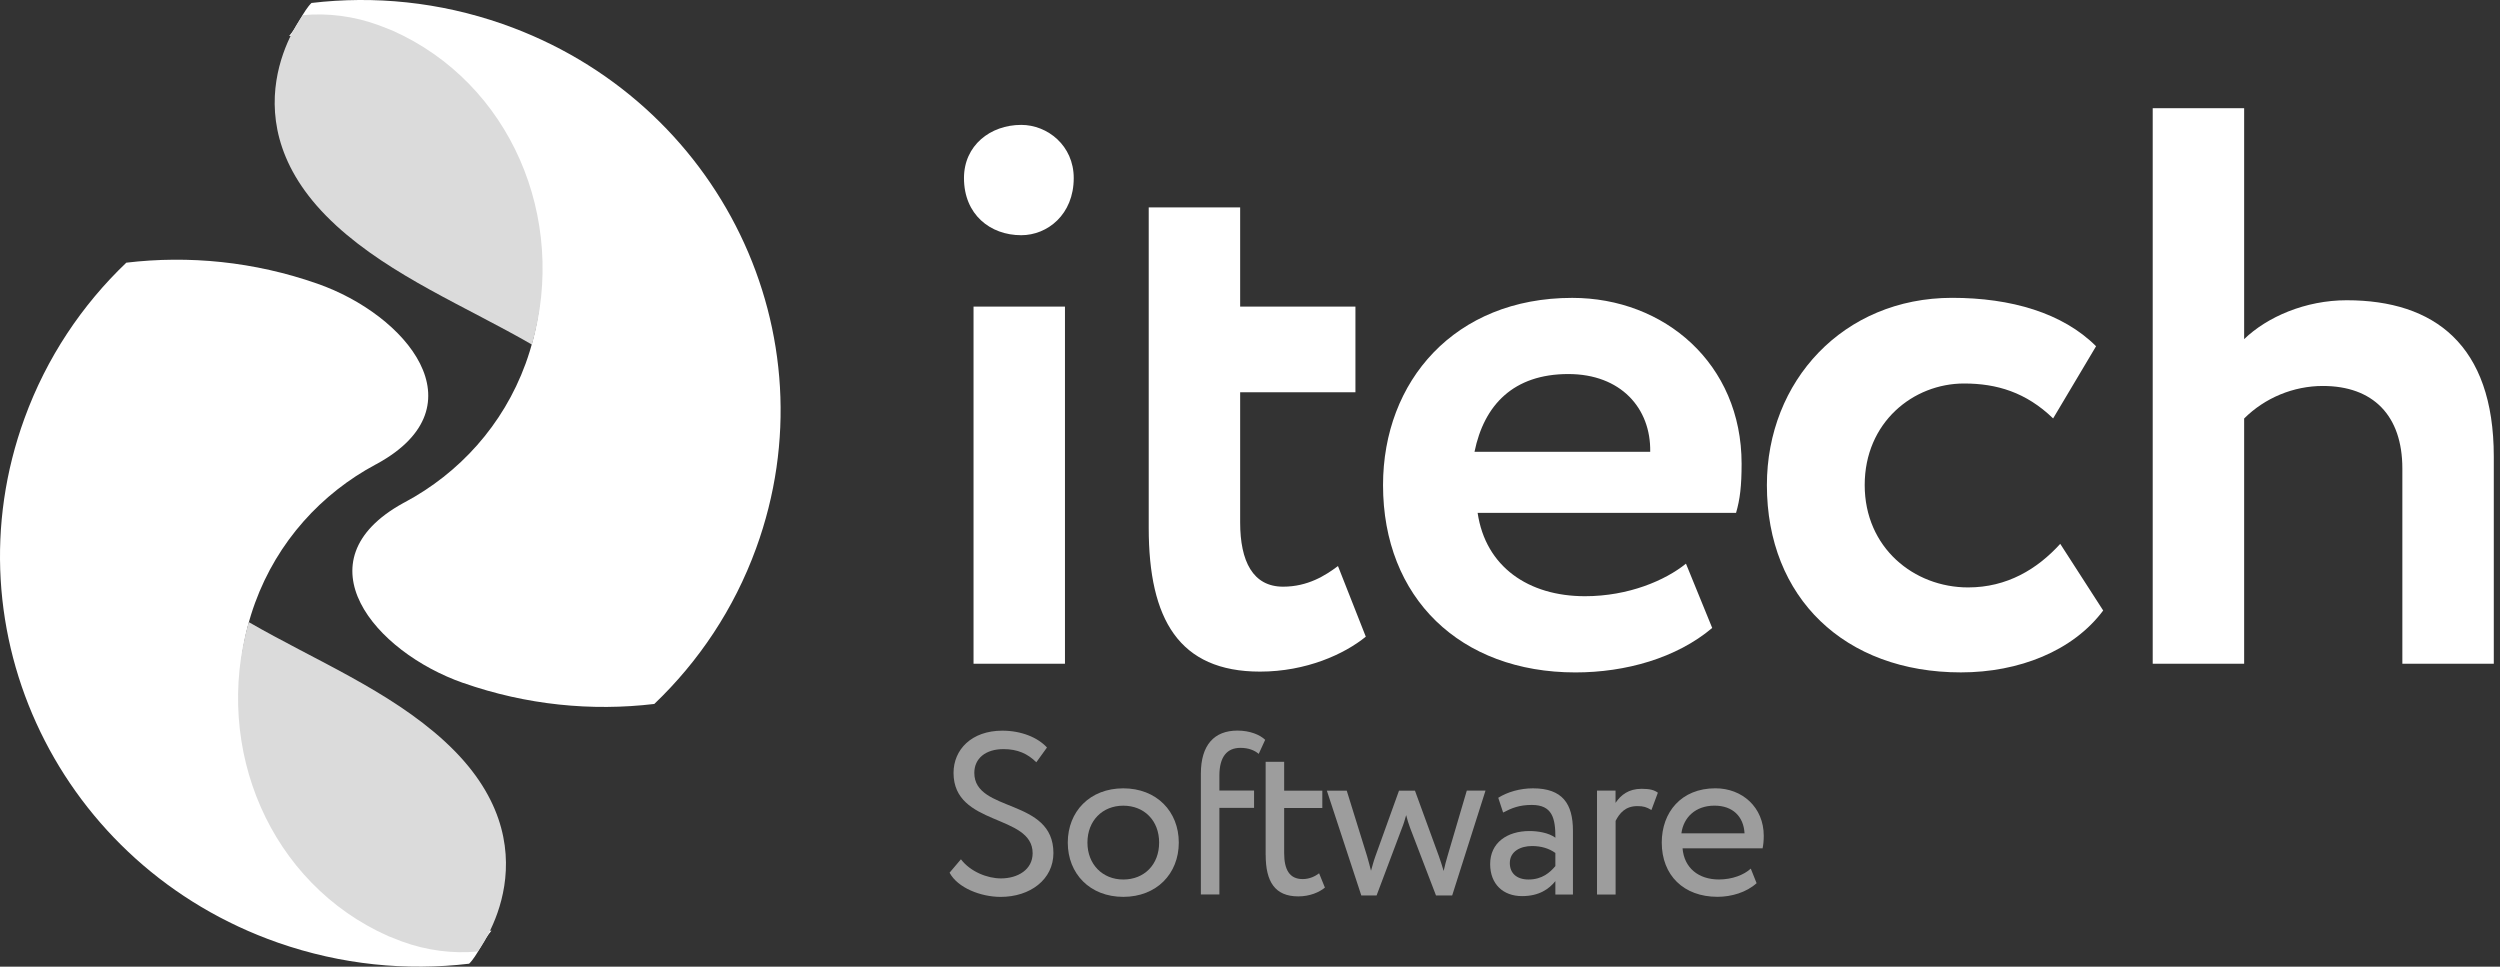 <?xml version="1.0" encoding="UTF-8"?> <svg xmlns="http://www.w3.org/2000/svg" width="225" height="87" viewBox="0 0 225 87" fill="none"><rect x="0" y="0" width="225" height="87" fill="#333333" stroke="none"/><path d="M193.744 59.731V9.739H201.973V30.521C204.048 28.521 207.482 27.023 211.202 27.023C219.072 27.023 224.441 31.024 224.441 41.093V59.734H216.212V42.166C216.212 37.38 213.563 34.737 209.057 34.737C206.408 34.737 203.833 35.809 201.973 37.665V59.734H193.744V59.731Z" fill="white"></path><path d="M185.423 48.948L189.287 54.946C186.568 58.588 181.703 60.515 176.478 60.515C166.03 60.515 159.02 53.803 159.02 43.66C159.02 34.304 165.889 26.805 175.693 26.805C180.988 26.805 185.641 28.162 188.646 31.161L184.781 37.658C182.347 35.303 179.702 34.515 176.767 34.515C172.188 34.515 167.823 38.013 167.823 43.656C167.823 49.299 172.258 52.868 177.127 52.868C180.632 52.868 183.351 51.226 185.426 48.941L185.423 48.948Z" fill="white"></path><path d="M141.149 33.664C136.21 33.664 133.565 36.449 132.705 40.664H148.519C148.589 36.737 145.87 33.664 141.149 33.664ZM151.739 50.734L154.099 56.517C150.879 59.232 146.299 60.518 141.79 60.518C131.416 60.518 124.473 53.807 124.473 43.663C124.473 34.308 130.912 26.809 141.501 26.809C149.801 26.809 156.744 32.736 156.744 41.733C156.744 43.734 156.6 44.947 156.244 46.16H132.987C133.702 51.015 137.567 53.659 142.646 53.659C146.581 53.659 149.875 52.232 151.735 50.73L151.739 50.734Z" fill="white"></path><path d="M103.385 47.52V18.666H111.614V27.593H121.989V35.306H111.614V47.018C111.614 50.516 112.759 52.801 115.479 52.801C117.698 52.801 119.273 51.803 120.418 50.945L122.922 57.301C120.992 58.873 117.557 60.445 113.404 60.445C106.105 60.445 103.385 55.73 103.385 47.517V47.52Z" fill="white"></path><path d="M86.758 16.025C86.758 13.097 89.118 11.24 91.912 11.24C94.272 11.24 96.636 13.097 96.636 16.025C96.636 19.309 94.275 21.169 91.912 21.169C89.122 21.169 86.758 19.313 86.758 16.025ZM87.618 59.734V27.596H95.847V59.734H87.618Z" fill="white"></path><path d="M154.303 72.508C152.595 72.508 151.513 73.566 151.326 75H157.009C156.924 73.464 155.927 72.508 154.303 72.508ZM157.572 78.179L158.094 79.487C157.178 80.316 155.825 80.713 154.574 80.713C151.534 80.713 149.558 78.78 149.558 75.83C149.558 73.109 151.305 70.947 154.388 70.947C156.801 70.947 158.738 72.652 158.738 75.225C158.738 75.682 158.696 76.055 158.633 76.347H151.429C151.573 78.112 152.866 79.153 154.698 79.153C155.906 79.153 156.966 78.738 157.569 78.175L157.572 78.179Z" fill="#9D9D9D"></path><path d="M143.731 80.506V71.157H145.398V72.258C145.877 71.551 146.564 70.992 147.751 70.992C148.522 70.992 148.896 71.115 149.209 71.344L148.628 72.901C148.17 72.631 147.92 72.55 147.36 72.55C146.278 72.55 145.757 73.193 145.405 73.879V80.506H143.739H143.731Z" fill="#9D9D9D"></path><path d="M137.57 79.156C138.8 79.156 139.508 78.512 139.983 77.95V76.765C139.402 76.35 138.694 76.143 137.88 76.143C136.88 76.143 135.883 76.6 135.883 77.679C135.883 78.572 136.485 79.156 137.57 79.156ZM135.28 73.129L134.843 71.8C135.675 71.28 136.799 70.95 137.965 70.95C140.628 70.95 141.565 72.342 141.565 74.771V80.506H139.983V79.3C139.42 80.007 138.525 80.65 136.985 80.65C135.277 80.65 134.114 79.57 134.114 77.763C134.114 75.851 135.633 74.793 137.655 74.793C138.384 74.793 139.363 74.937 139.987 75.394C139.987 73.65 139.715 72.444 137.862 72.444C136.718 72.444 136.031 72.736 135.28 73.129Z" fill="#9D9D9D"></path><path d="M133.695 71.157L130.697 80.59H129.239L126.907 74.504C126.763 74.132 126.657 73.755 126.555 73.362C126.431 73.798 126.326 74.17 126.16 74.568L123.892 80.594H122.518L119.418 71.161H121.207L123.039 77.06C123.183 77.517 123.268 77.932 123.391 78.368C123.515 77.953 123.599 77.577 123.786 77.06L125.91 71.161H127.347L129.493 77.039C129.658 77.475 129.785 77.932 129.929 78.389C130.035 77.911 130.158 77.433 130.303 76.955L132.011 71.157H133.699H133.695Z" fill="#9D9D9D"></path><path d="M113.908 76.955V68.563H115.575V71.161H119.009V72.719H115.575V76.79C115.575 78.266 116.054 79.117 117.241 79.117C117.885 79.117 118.386 78.847 118.72 78.597L119.242 79.884C118.741 80.299 117.889 80.675 116.846 80.675C114.743 80.675 113.912 79.346 113.912 76.955H113.908Z" fill="#9D9D9D"></path><path d="M108.078 80.506V69.638C108.078 67.04 109.286 65.753 111.368 65.753C112.492 65.753 113.387 66.126 113.866 66.583L113.285 67.849C112.89 67.515 112.348 67.307 111.64 67.307C110.452 67.307 109.744 68.077 109.744 69.821V71.15H112.866V72.708H109.744V80.499H108.078V80.506Z" fill="#9D9D9D"></path><path d="M97.869 75.833C97.869 77.784 99.222 79.156 101.096 79.156C102.97 79.156 104.322 77.827 104.322 75.833C104.322 73.84 102.97 72.511 101.096 72.511C99.222 72.511 97.869 73.861 97.869 75.833ZM96.1 75.833C96.1 73.028 98.098 70.95 101.096 70.95C104.093 70.95 106.091 73.028 106.091 75.833C106.091 78.639 104.093 80.717 101.096 80.717C98.098 80.717 96.1 78.639 96.1 75.833Z" fill="#9D9D9D"></path><path d="M92.937 76.79C92.937 73.239 85.818 74.381 85.818 69.561C85.818 67.462 87.442 65.76 90.211 65.76C91.898 65.76 93.395 66.362 94.227 67.276L93.268 68.605C92.497 67.835 91.581 67.42 90.313 67.42C88.689 67.42 87.688 68.271 87.688 69.561C87.688 73.154 94.808 71.804 94.808 76.772C94.808 79.163 92.705 80.72 90.063 80.72C88.273 80.72 86.191 79.912 85.462 78.541L86.484 77.335C87.336 78.456 88.858 79.057 90.084 79.057C91.602 79.057 92.937 78.266 92.937 76.793V76.79Z" fill="#9D9D9D"></path><path fill-rule="evenodd" clip-rule="evenodd" d="M28.566 25.532C36.556 28.327 43.401 36.512 33.977 41.716L33.84 41.79L33.822 41.797C28.936 44.409 24.977 48.723 22.955 54.26C18.763 65.76 24.462 78.368 35.742 83.15C36.232 83.375 36.736 83.579 37.253 83.762C39.564 84.57 41.939 83.948 44.235 83.755C43.591 84.475 42.918 86.064 42.22 86.733C36.591 87.4 30.722 86.835 25.019 84.841C5.418 77.978 -4.794 56.851 2.206 37.648C4.2 32.17 7.384 27.445 11.368 23.641C16.998 22.973 22.866 23.535 28.566 25.532Z" fill="white"></path><path fill-rule="evenodd" clip-rule="evenodd" d="M40.019 66.72C50.369 76.202 42.985 85.639 42.985 85.639C40.737 85.839 38.416 85.555 36.154 84.725L34.943 84.25C24.329 79.532 19.14 67.395 22.384 55.986C28.292 59.4 35.006 62.125 40.019 66.717V66.72Z" fill="#DBDBDB"></path><path fill-rule="evenodd" clip-rule="evenodd" d="M41.689 61.468C33.699 58.672 26.855 50.488 36.278 45.284L36.415 45.21L36.433 45.203C41.319 42.591 45.278 38.277 47.3 32.74C51.492 21.239 45.793 8.632 34.513 3.85C34.023 3.625 33.52 3.421 33.002 3.238C30.691 2.43 28.317 3.052 26.02 3.245C26.664 2.525 27.337 0.935 28.035 0.267C33.664 -0.401 39.533 0.166 45.236 2.159C64.837 9.018 75.052 30.149 68.049 49.349C66.055 54.826 62.871 59.551 58.887 63.356C53.257 64.024 47.389 63.461 41.689 61.464V61.468Z" fill="white"></path><path fill-rule="evenodd" clip-rule="evenodd" d="M30.239 20.28C19.89 10.797 27.273 1.361 27.273 1.361C29.521 1.16 31.842 1.445 34.104 2.275L35.316 2.75C45.93 7.468 51.119 19.605 47.874 31.013C41.967 27.6 35.252 24.875 30.239 20.283V20.28Z" fill="#DBDBDB"></path></svg> 